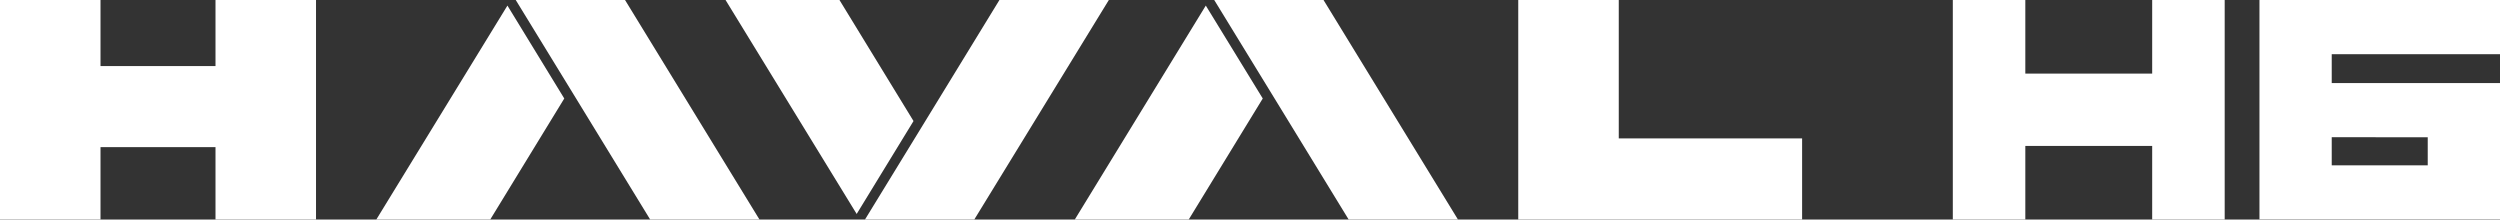 <svg xmlns="http://www.w3.org/2000/svg" viewBox="0 0 210.67 18.5"><rect x="0" y="0" width="210.67" height="18.5" fill="#333333" stroke="none"/><defs><style>.cls-1{fill:#fff;}</style></defs><title>Recurso 7</title><g id="Capa_2" data-name="Capa 2"><g id="Capa_1-2" data-name="Capa 1"><polygon class="cls-1" points="181.36 6.2 170.67 6.2 170.67 0 164.56 0 164.56 18.5 170.67 18.5 170.67 12.3 181.36 12.3 181.36 18.5 187.47 18.5 187.47 0 181.36 0 181.36 6.2"/><path class="cls-1" d="M210.67,4.57V0H190.4V1.65h0V16.21h0v2.28h20.27V7H196.49V4.57Zm-6.09,7v2.36h-8.09V11.56Z"/><polygon class="cls-1" points="18.16 5.57 8.47 5.57 8.47 0 0 0 0 18.5 8.47 18.5 8.47 12.4 18.16 12.4 18.16 18.5 26.63 18.5 26.63 0 18.16 0 18.16 5.57"/><polygon class="cls-1" points="136.41 0 127.94 0 127.94 18.5 136.11 18.5 136.41 18.5 151.86 18.5 151.86 11.66 136.41 11.66 136.41 0"/><polygon class="cls-1" points="43.46 0 48.05 7.49 54.79 18.5 64 18.5 52.67 0 43.46 0"/><polygon class="cls-1" points="31.71 18.5 41.31 18.5 47.55 8.3 42.76 0.47 31.71 18.5"/><polygon class="cls-1" points="102.32 0 106.91 7.49 113.65 18.5 122.86 18.5 111.53 0 102.32 0"/><polygon class="cls-1" points="90.57 18.5 100.17 18.5 106.41 8.3 101.61 0.47 90.57 18.5"/><polygon class="cls-1" points="84.22 0 77.48 11.01 72.89 18.5 82.1 18.5 93.44 0 84.22 0"/><polygon class="cls-1" points="70.74 0 61.14 0 72.19 18.03 76.98 10.2 70.74 0"/></g></g></svg>